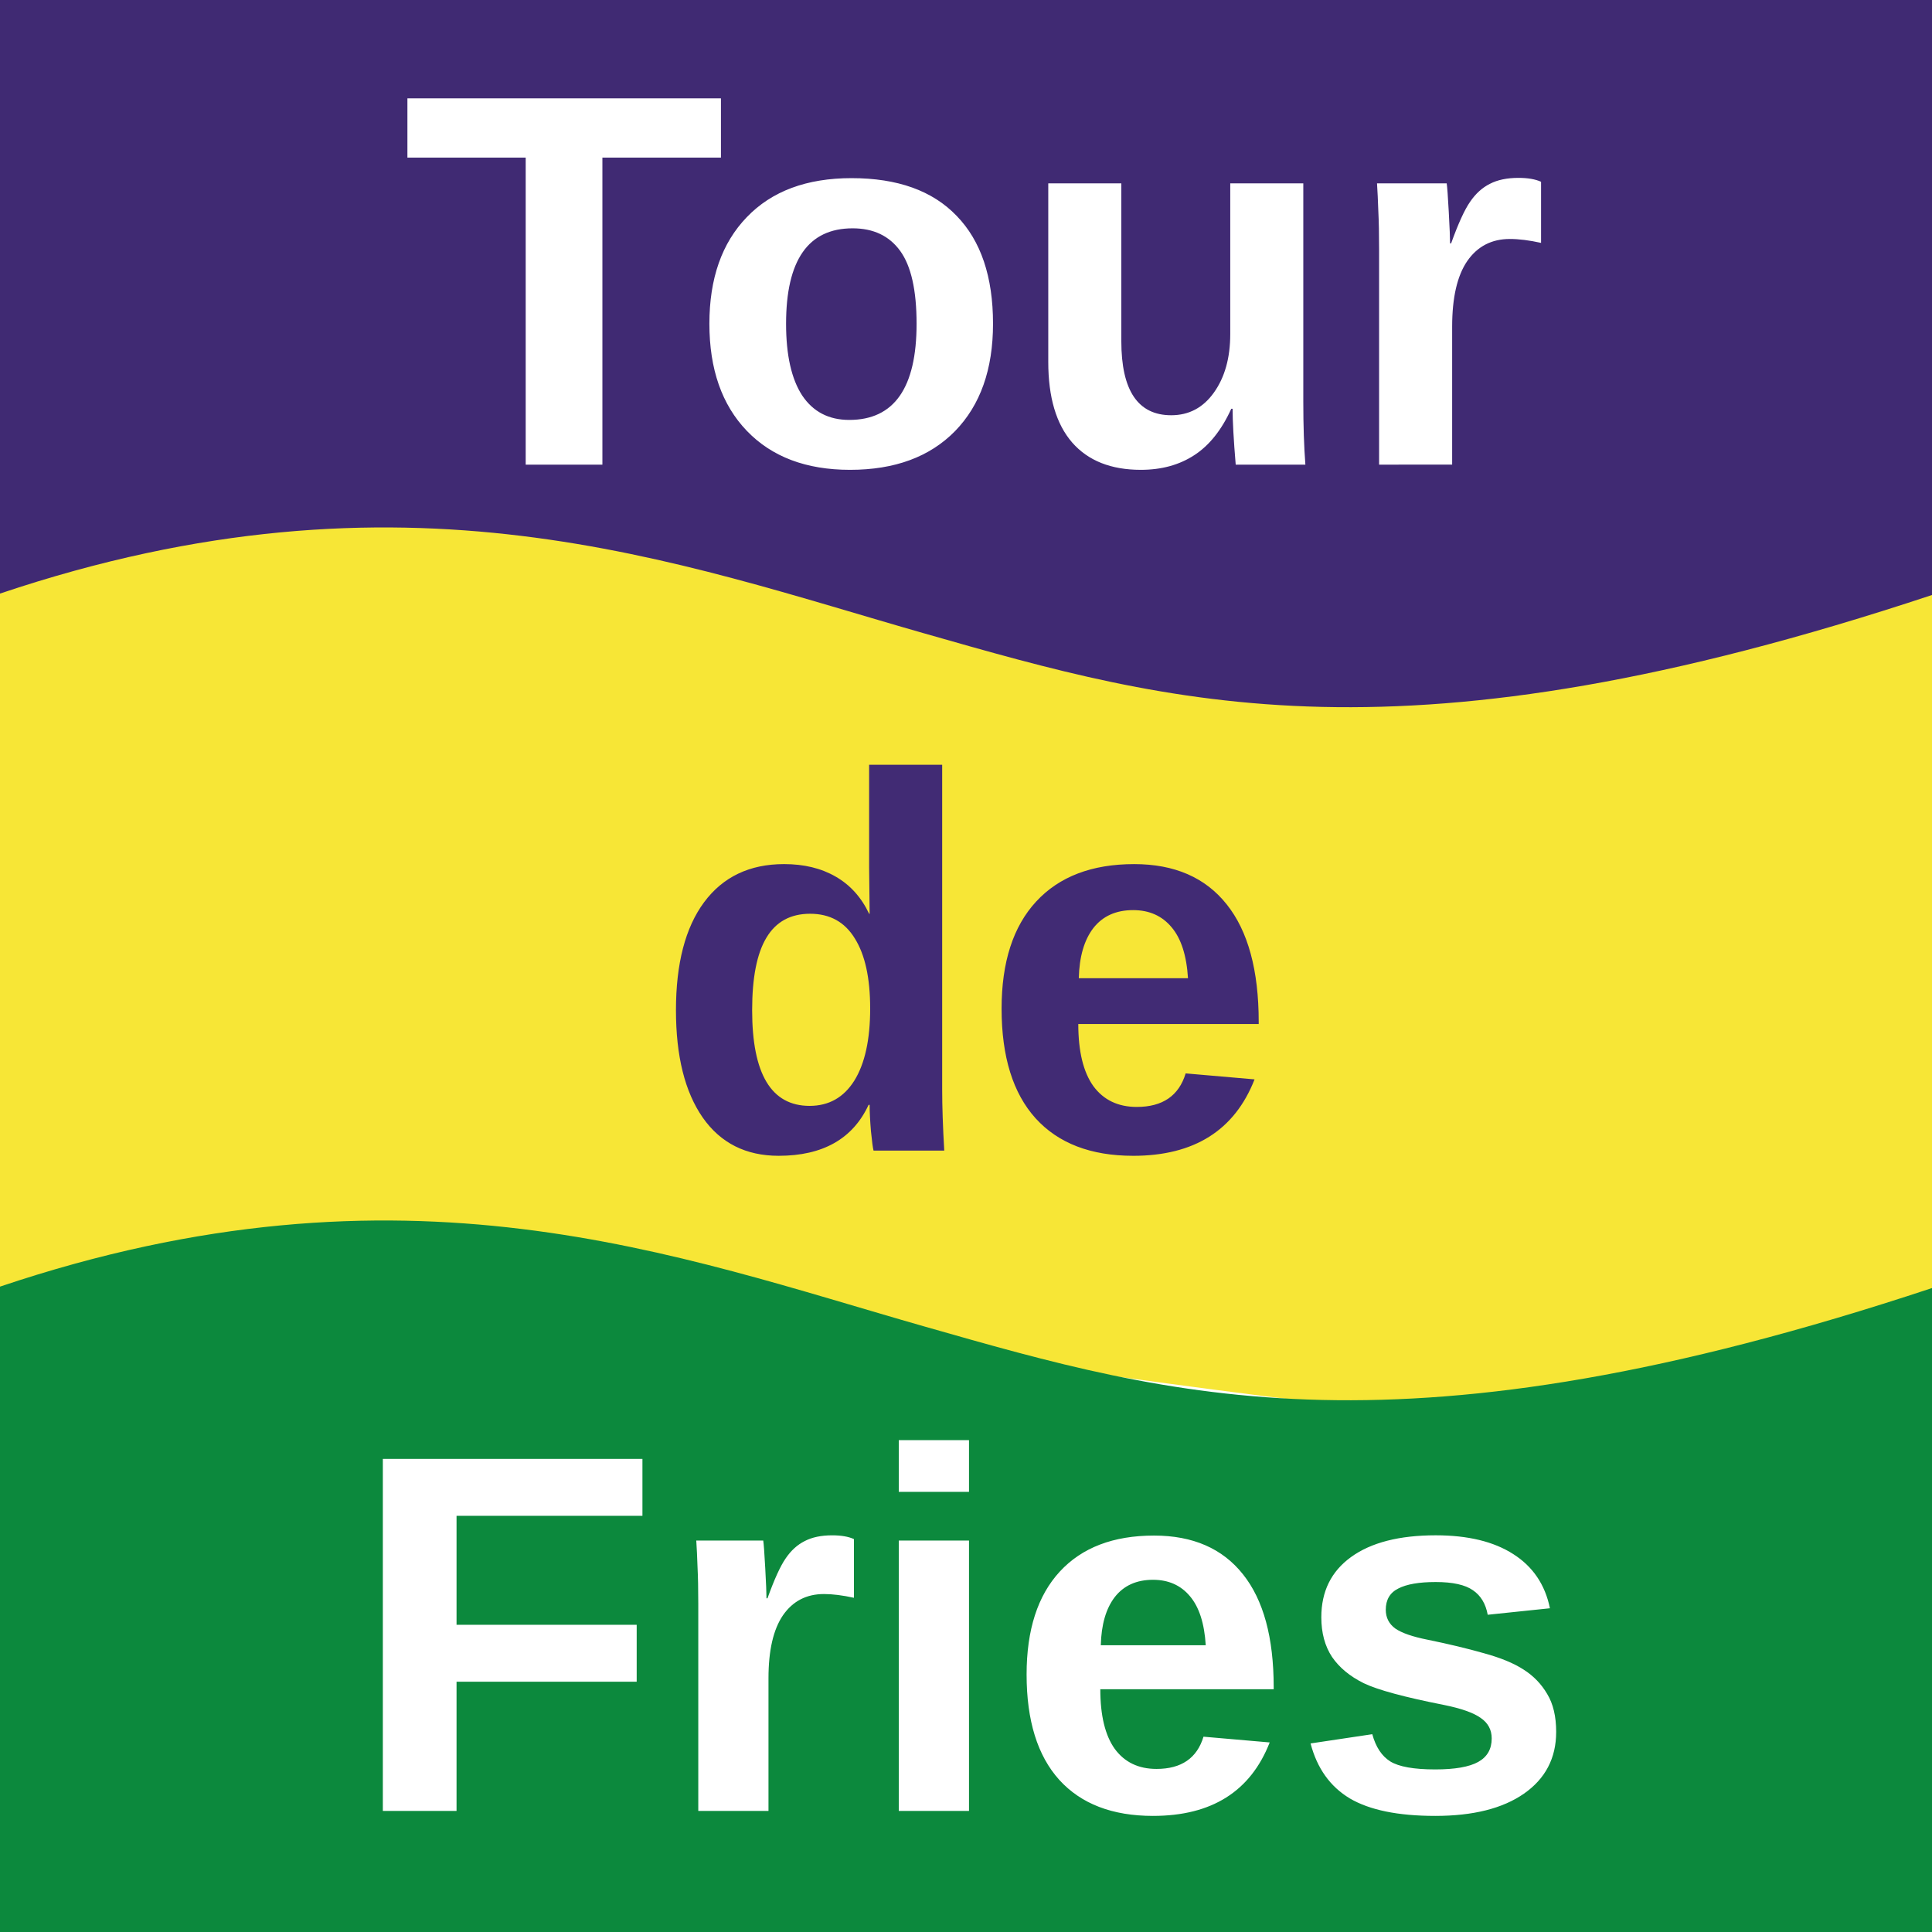 <?xml version="1.0" encoding="UTF-8" standalone="no"?>
<svg
   version="1.1"
   width="430"
   height="430"
   viewBox="0 0 430 430"
   font-size="20px"
   id="svg20"
   xml:space="preserve"
   xmlns="http://www.w3.org/2000/svg"
   xmlns:svg="http://www.w3.org/2000/svg"
   xmlns:rdf="http://www.w3.org/1999/02/22-rdf-syntax-ns#"
   xmlns:cc="http://creativecommons.org/ns#"
   xmlns:dc="http://purl.org/dc/elements/1.1/"><defs
     id="defs20" /><title
     id="title1">Tour de Fries Logo</title><rect
     style="fill:#ffffff;stroke-width:3.79;stroke-dashoffset:12.7;stroke-opacity:0.83"
     id="rect25"
     width="430"
     height="430"
     x="0"
     y="0" /><path
     style="opacity:1;fill:#f7e636;fill-opacity:1;stroke-width:3;stroke-dashoffset:12.7;stroke-opacity:0.83"
     d="M 0,118.061 C 147.427,78.508 185.066,146.67 278.073,143.231 329.37,141.335 430,118.061 430,118.061 V 308.637 C 349.694,335.006 219.317,292.445 113.866,294.853 75.769,295.723 0,305.041 0,305.041 Z"
     id="path28" /><path
     id="rect28"
     style="opacity:1;fill:#402a73;stroke-width:3;stroke-dashoffset:12.7;stroke-opacity:0.83;fill-opacity:1"
     d="M 0 0 L 0 132.111 C 90.235 101.751 150.709 125.283 205.844 141.01 C 260.978 156.736 311.665 171.674 430 132.428 L 430 0 L 0 0 z" /><path
     d="M 134.073,35.077 V 103.412 H 117.003 V 35.077 H 90.676 v -13.193 h 69.782 v 13.193 z m 86.94,36.974 q 0,15.218 -8.448,23.897 -8.448,8.621 -23.376,8.621 -14.639,0 -22.971,-8.679 -8.332,-8.679 -8.332,-23.839 0,-15.102 8.332,-23.724 8.332,-8.679 23.319,-8.679 15.334,0 23.376,8.39 8.101,8.332 8.101,24.013 z m -17.012,0 q 0,-11.167 -3.645,-16.201 -3.645,-5.034 -10.589,-5.034 -14.813,0 -14.813,21.235 0,10.473 3.587,15.97 3.645,5.439 10.473,5.439 14.986,0 14.986,-21.409 z M 249.569,40.805 V 75.928 q 0,16.491 11.11,16.491 5.902,0 9.489,-5.034 3.645,-5.092 3.645,-13.019 V 40.805 h 16.259 V 89.41 q 0,7.985 0.463,14.003 h -15.507 Q 274.334,95.08 274.334,90.972 h -0.289 q -3.24,7.117 -8.274,10.357 -4.976,3.24 -11.862,3.24 -9.952,0 -15.276,-6.076 -5.323,-6.133 -5.323,-17.937 V 40.805 Z M 306.942,103.412 V 55.502 q 0,-5.15 -0.174,-8.564 -0.116,-3.472 -0.289,-6.133 h 15.507 q 0.174,1.042 0.463,6.365 0.289,5.265 0.289,7.001 h 0.231 q 2.372,-6.596 4.224,-9.258 1.852,-2.72 4.398,-3.993 2.546,-1.331 6.365,-1.331 3.125,0 5.034,0.868 v 13.598 q -3.935,-0.868 -6.943,-0.868 -6.076,0 -9.489,4.918 -3.356,4.918 -3.356,14.581 v 30.725 z"
     id="path23"
     style="font-weight:bold;font-size:118.502px;line-height:0.8;font-family:Liberation Sans, sans-serif;-inkscape-font-specification:'Liberation Sans, Bold';text-align:center;letter-spacing:0.32px;text-anchor:middle;fill:#ffffff;stroke-width:3;stroke-dashoffset:12.7;stroke-opacity:0.83" /><path
     d="m 194.422,256.085 q -0.231,-0.868 -0.579,-4.34 -0.289,-3.53 -0.289,-5.844 h -0.231 q -5.265,11.341 -20.02,11.341 -10.936,0 -16.896,-8.506 -5.96,-8.564 -5.96,-23.897 0,-15.565 6.249,-24.013 6.307,-8.506 17.822,-8.506 6.654,0 11.457,2.777 4.86,2.777 7.464,8.274 h 0.116 l -0.116,-10.299 v -22.856 h 16.259 v 72.212 q 0,5.786 0.463,13.655 z m -0.752,-31.651 q 0,-10.126 -3.414,-15.565 -3.356,-5.497 -9.952,-5.497 -6.538,0 -9.721,5.323 -3.182,5.265 -3.182,16.144 0,21.293 12.788,21.293 6.423,0 9.952,-5.613 3.53,-5.67 3.53,-16.086 z m 58.529,32.808 q -14.118,0 -21.698,-8.332 -7.58,-8.39 -7.58,-24.418 0,-15.507 7.696,-23.839 7.696,-8.332 21.814,-8.332 13.482,0 20.599,8.969 7.117,8.911 7.117,26.154 v 0.463 h -40.156 q 0,9.142 3.356,13.829 3.414,4.629 9.663,4.629 8.621,0 10.878,-7.464 l 15.334,1.331 q -6.654,17.012 -27.022,17.012 z m 0,-54.68 q -5.728,0 -8.853,3.993 -3.067,3.993 -3.24,11.167 h 24.302 q -0.463,-7.58 -3.645,-11.341 -3.182,-3.819 -8.564,-3.819 z"
     id="path24"
     style="font-weight:bold;font-size:118.502px;line-height:0.8;font-family:Liberation Sans, sans-serif;-inkscape-font-specification:'Liberation Sans, Bold';text-align:center;letter-spacing:0.32px;text-anchor:middle;fill:#412b74;stroke-width:3;stroke-dashoffset:12.7;stroke-opacity:0.83" /><path
     style="opacity:1;fill:#0c893d;stroke-width:3;stroke-dashoffset:12.7;stroke-opacity:0.83;fill-opacity:1"
     d="M 0,430 V 286.36 c 90.235,-30.36 150.709,-6.827 205.844,8.899 55.135,15.726 105.82,30.665 224.156,-8.581 V 430 Z"
     id="path27" /><path
     d="m 101.612,337.376 v 24.245 h 40.094 v 12.679 H 101.612 v 28.749 H 85.208 v -78.352 h 57.777 v 12.679 z m 53.803,65.673 v -46.044 q 0,-4.949 -0.167,-8.23 -0.111,-3.337 -0.278,-5.894 h 14.903 q 0.167,1.001 0.445,6.117 0.278,5.06 0.278,6.729 h 0.222 q 2.28,-6.339 4.059,-8.897 1.779,-2.614 4.226,-3.837 2.447,-1.279 6.117,-1.279 3.003,0 4.838,0.834 v 13.068 q -3.781,-0.834 -6.673,-0.834 -5.839,0 -9.12,4.727 -3.225,4.727 -3.225,14.013 v 29.528 z m 44.627,-71.012 v -11.511 h 15.626 v 11.511 z m 0,71.012 v -60.168 h 15.626 v 60.168 z m 56.583,1.112 q -13.568,0 -20.853,-8.008 -7.285,-8.063 -7.285,-23.467 0,-14.903 7.396,-22.911 7.396,-8.008 20.964,-8.008 12.957,0 19.797,8.619 6.84,8.564 6.84,25.135 v 0.445 h -38.592 q 0,8.786 3.225,13.29 3.281,4.449 9.287,4.449 8.286,0 10.454,-7.173 l 14.736,1.279 q -6.395,16.349 -25.969,16.349 z m 0,-52.55 q -5.505,0 -8.508,3.837 -2.947,3.837 -3.114,10.732 h 23.355 q -0.445,-7.285 -3.503,-10.899 -3.058,-3.67 -8.23,-3.67 z m 89.726,33.865 q 0,8.73 -7.173,13.735 -7.118,4.949 -19.741,4.949 -12.401,0 -19.018,-3.893 -6.562,-3.948 -8.73,-12.234 l 13.735,-2.058 q 1.168,4.282 4.004,6.061 2.892,1.779 10.009,1.779 6.562,0 9.565,-1.668 3.003,-1.668 3.003,-5.227 0,-2.892 -2.447,-4.56 -2.391,-1.724 -8.174,-2.892 -13.235,-2.614 -17.85,-4.838 -4.615,-2.28 -7.062,-5.839 -2.391,-3.615 -2.391,-8.842 0,-8.619 6.617,-13.402 6.673,-4.838 18.851,-4.838 10.732,0 17.239,4.171 6.562,4.171 8.174,12.067 l -13.846,1.446 q -0.667,-3.67 -3.281,-5.45 -2.614,-1.835 -8.286,-1.835 -5.561,0 -8.341,1.446 -2.78,1.39 -2.78,4.727 0,2.614 2.113,4.171 2.169,1.501 7.229,2.502 7.062,1.446 12.512,3.003 5.505,1.501 8.786,3.615 3.337,2.113 5.283,5.45 2.002,3.281 2.002,8.452 z"
     id="path25"
     style="font-weight:bold;font-size:118.502px;line-height:0.8;font-family:Liberation Sans, sans-serif;-inkscape-font-specification:'Liberation Sans, Bold';text-align:center;letter-spacing:0.32px;text-anchor:middle;fill:#ffffff;stroke-width:2.883;stroke-dashoffset:12.7;stroke-opacity:0.83" /></svg>
